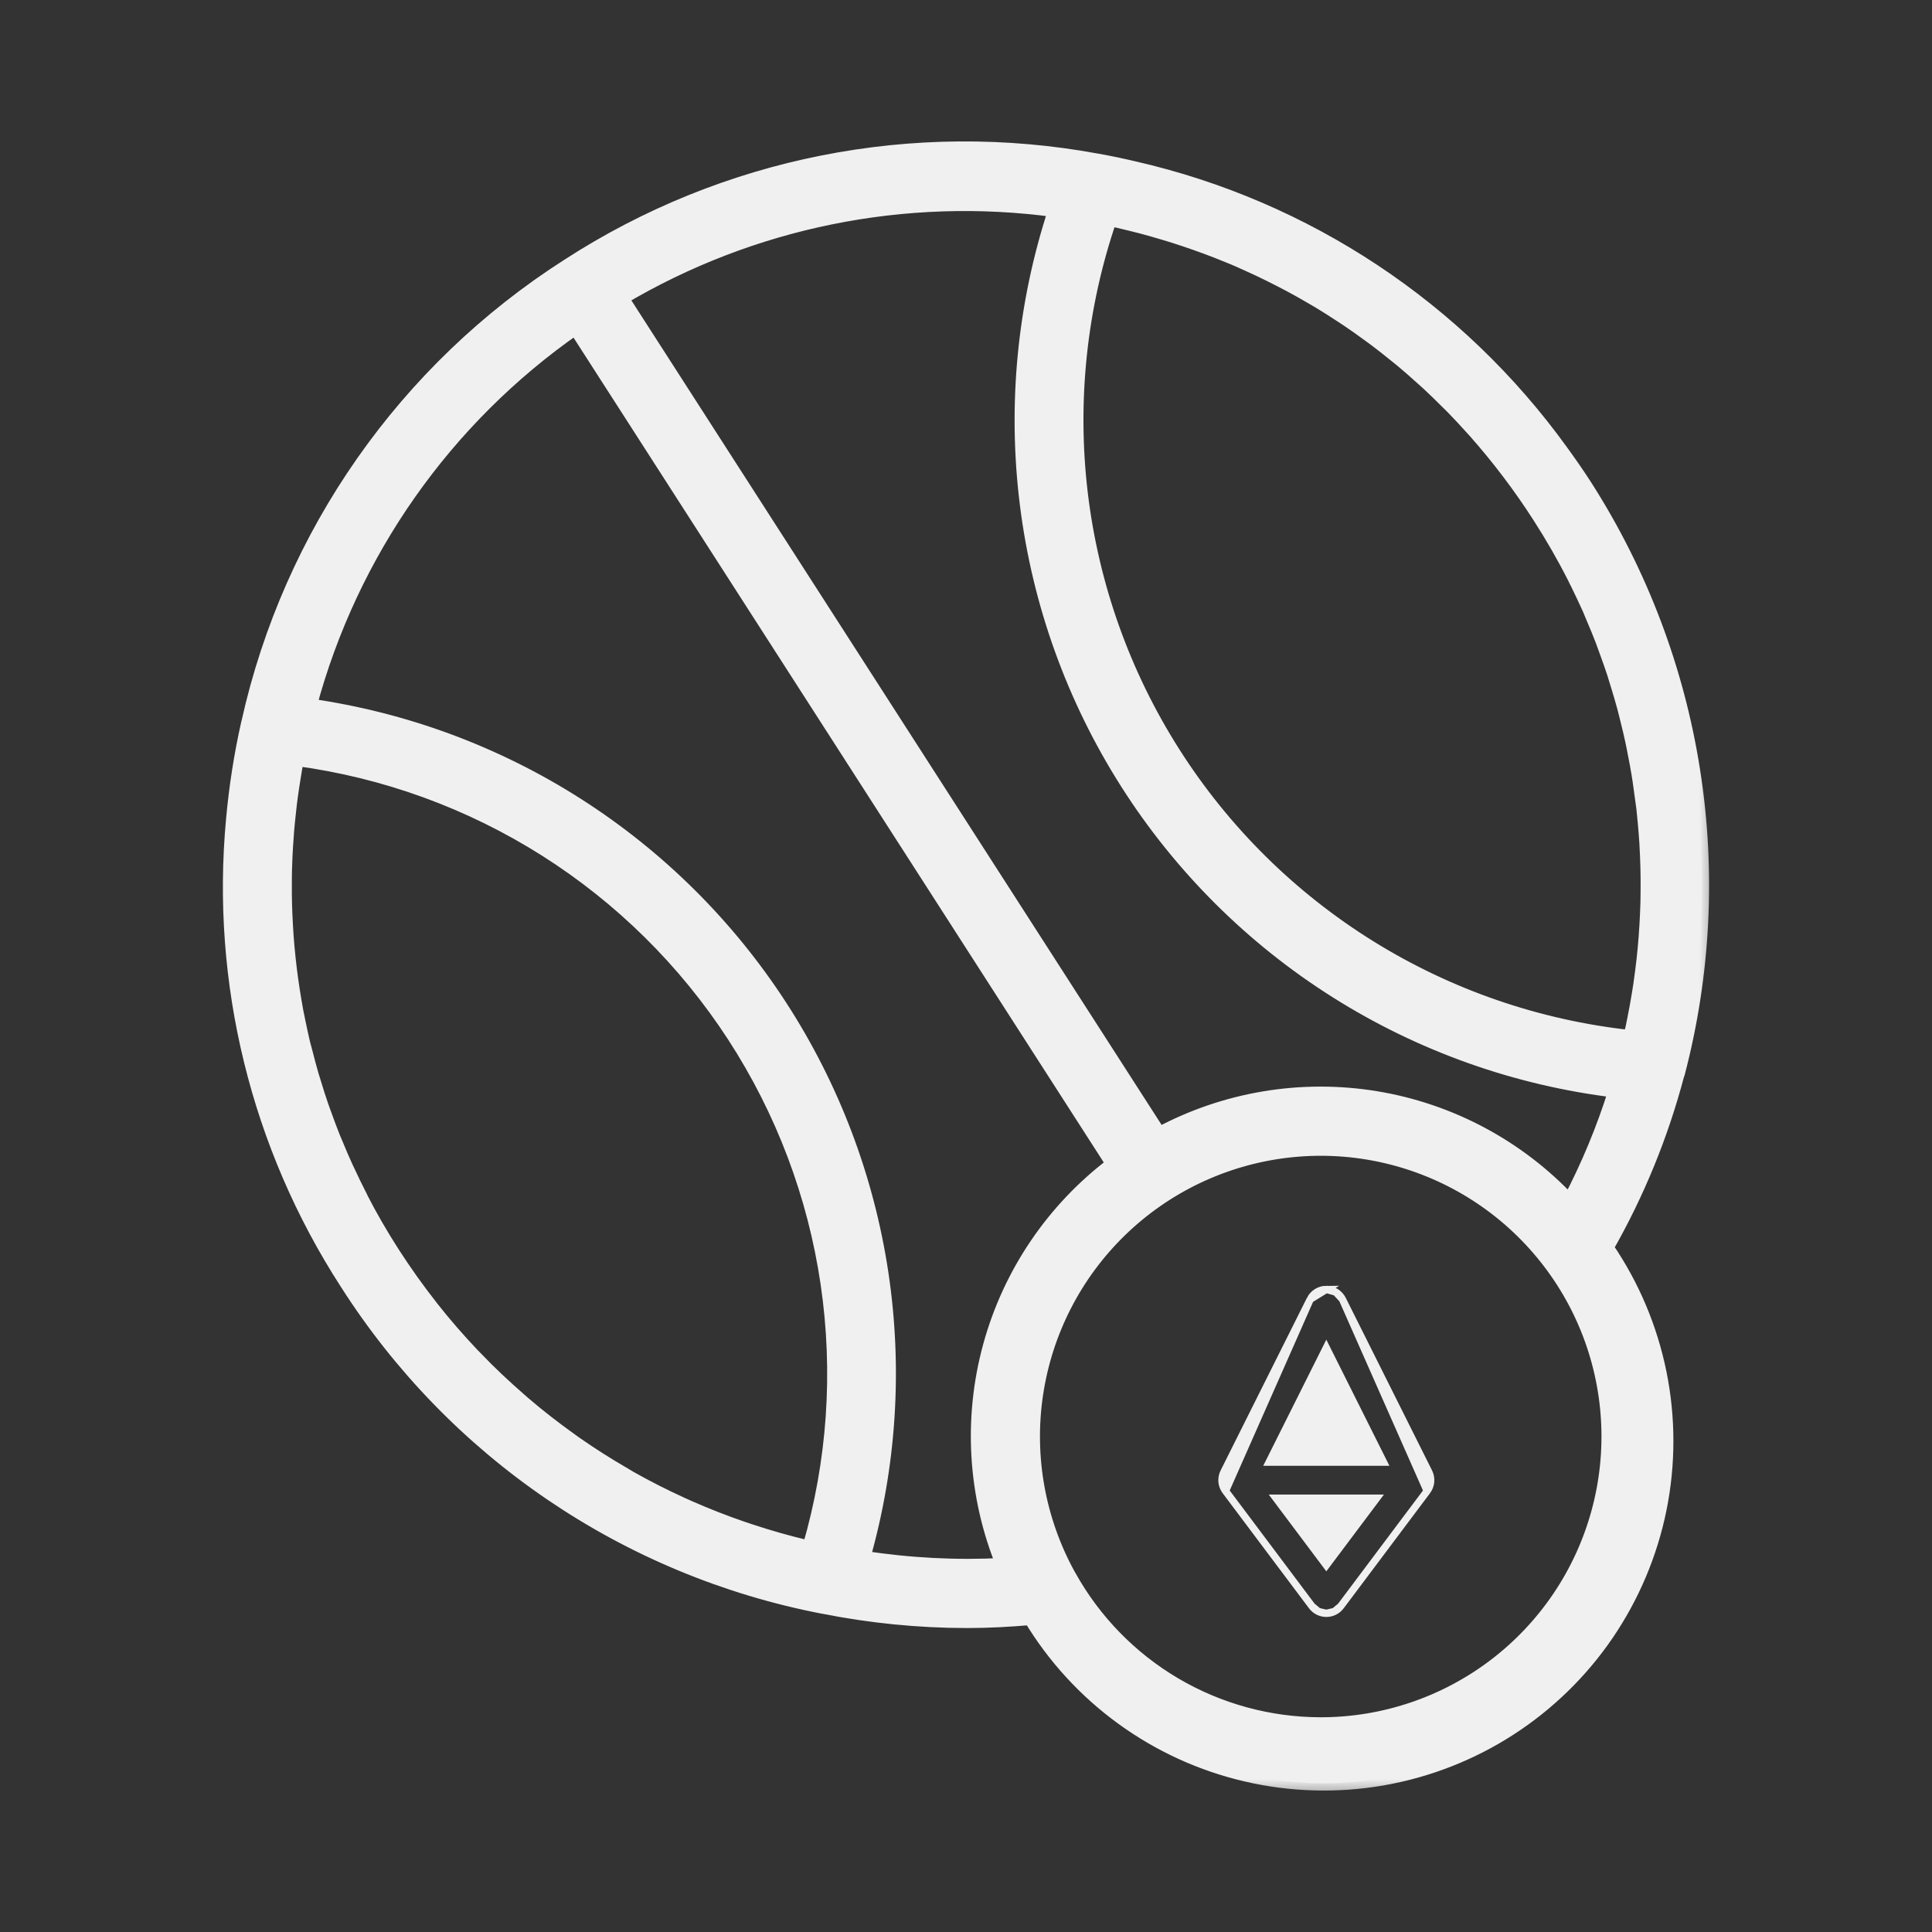 <svg width="48" height="48" viewBox="0 0 48 48" fill="none" xmlns="http://www.w3.org/2000/svg">
<rect x="0" y="0" width="48" height="48" fill="#333333" stroke="none"/>
<mask id="path-1-outside-1_16988_4500" maskUnits="userSpaceOnUse" x="4.718" y="2.694" width="38" height="42" fill="black">
<rect fill="white" x="4.718" y="2.694" width="38" height="42"/>
<path d="M8.62 31.873C9.941 33.945 11.67 35.727 13.701 37.109C15.733 38.491 18.025 39.445 20.437 39.912H20.442C21.625 40.148 22.829 40.268 24.036 40.268C24.561 40.268 25.084 40.239 25.608 40.194C26.195 41.168 26.972 42.014 27.892 42.682C28.813 43.351 29.858 43.828 30.966 44.085C32.074 44.343 33.222 44.375 34.343 44.181C35.464 43.986 36.534 43.569 37.491 42.954C38.447 42.339 39.271 41.538 39.913 40.599C40.554 39.659 41.001 38.601 41.227 37.486C41.452 36.371 41.451 35.222 41.225 34.108C40.998 32.993 40.551 31.935 39.908 30.996C40.679 29.646 41.27 28.201 41.667 26.697C41.671 26.689 41.675 26.682 41.678 26.674C42.323 24.217 42.453 21.653 42.059 19.144C41.665 16.634 40.755 14.234 39.388 12.094C39.197 11.796 38.996 11.508 38.79 11.224C36.226 7.667 32.455 5.165 28.181 4.187C27.875 4.114 27.566 4.05 27.255 3.994H27.25C22.7 3.155 18.002 4.089 14.12 6.604C10.075 9.187 7.219 13.267 6.176 17.951C6.174 17.954 6.173 17.958 6.172 17.962C5.994 18.752 5.869 19.552 5.796 20.358C5.418 24.405 6.413 28.461 8.62 31.873ZM20.112 38.458L20.037 38.441C19.563 38.328 19.097 38.196 18.64 38.044C18.577 38.023 18.513 38.003 18.45 37.981C17.996 37.825 17.552 37.651 17.116 37.459L16.933 37.377C16.499 37.179 16.075 36.964 15.661 36.731L15.501 36.635C15.086 36.396 14.683 36.139 14.29 35.865L14.15 35.764C13.756 35.482 13.372 35.184 13.003 34.867C12.967 34.837 12.935 34.805 12.897 34.774C12.522 34.447 12.155 34.104 11.811 33.742L11.744 33.675C11.387 33.298 11.044 32.906 10.72 32.494L10.709 32.479C10.374 32.053 10.057 31.608 9.758 31.145C9.46 30.682 9.19 30.214 8.948 29.741V29.735C8.844 29.533 8.746 29.33 8.65 29.123C8.63 29.081 8.608 29.039 8.589 28.995C8.502 28.806 8.422 28.616 8.343 28.424C8.318 28.364 8.291 28.304 8.267 28.244C8.194 28.061 8.127 27.877 8.06 27.692C8.035 27.625 8.008 27.55 7.983 27.479C7.921 27.3 7.864 27.12 7.809 26.939C7.785 26.861 7.76 26.784 7.737 26.705C7.686 26.529 7.639 26.352 7.594 26.174C7.572 26.089 7.549 26.005 7.526 25.92C7.485 25.746 7.448 25.572 7.412 25.397C7.393 25.307 7.374 25.216 7.357 25.127C7.325 24.957 7.297 24.786 7.27 24.614C7.255 24.518 7.24 24.42 7.227 24.324C7.204 24.157 7.184 23.991 7.166 23.824C7.154 23.72 7.144 23.616 7.135 23.511C7.121 23.35 7.109 23.189 7.1 23.026C7.093 22.915 7.087 22.803 7.083 22.689C7.077 22.534 7.073 22.379 7.071 22.225C7.071 22.103 7.071 21.981 7.071 21.859C7.071 21.714 7.075 21.568 7.081 21.423C7.085 21.288 7.093 21.153 7.101 21.018C7.109 20.883 7.118 20.752 7.129 20.62C7.142 20.468 7.158 20.316 7.175 20.165C7.187 20.048 7.2 19.932 7.216 19.816C7.239 19.642 7.266 19.469 7.294 19.296C7.309 19.201 7.324 19.108 7.341 19.013C7.35 18.959 7.363 18.906 7.373 18.852C9.573 19.148 11.683 19.917 13.559 21.104C15.435 22.291 17.032 23.87 18.242 25.731C19.451 27.593 20.245 29.694 20.567 31.89C20.89 34.087 20.735 36.327 20.112 38.458ZM32.812 42.845C31.536 42.844 30.284 42.502 29.184 41.855C28.085 41.207 27.178 40.278 26.559 39.163L26.552 39.153C25.792 37.779 25.505 36.194 25.735 34.642C25.965 33.089 26.699 31.655 27.824 30.561C28.949 29.467 30.403 28.773 31.961 28.586C33.52 28.399 35.096 28.73 36.448 29.527C37.8 30.325 38.852 31.544 39.443 32.999C40.033 34.453 40.129 36.061 39.715 37.575C39.302 39.089 38.402 40.425 37.155 41.377C35.907 42.33 34.381 42.846 32.812 42.845ZM27.569 5.438C27.631 5.451 27.693 5.462 27.755 5.476C27.865 5.501 27.974 5.528 28.083 5.555C28.257 5.597 28.43 5.642 28.601 5.69C28.705 5.719 28.809 5.75 28.912 5.781C29.086 5.833 29.258 5.886 29.429 5.944C29.529 5.977 29.627 6.011 29.725 6.046C29.898 6.107 30.069 6.171 30.239 6.237C30.333 6.274 30.426 6.311 30.52 6.35C30.691 6.417 30.862 6.494 31.03 6.571C31.12 6.611 31.207 6.651 31.295 6.693C31.465 6.773 31.633 6.857 31.8 6.943C31.884 6.986 31.968 7.029 32.051 7.074C32.219 7.163 32.385 7.257 32.549 7.353C32.628 7.399 32.707 7.444 32.785 7.491C32.951 7.591 33.114 7.694 33.276 7.801C33.35 7.849 33.424 7.896 33.497 7.946C33.66 8.056 33.822 8.171 33.982 8.288C34.049 8.337 34.117 8.385 34.184 8.436C34.347 8.558 34.506 8.685 34.664 8.813C34.725 8.862 34.786 8.91 34.846 8.96C35.009 9.095 35.168 9.238 35.326 9.38C35.378 9.427 35.431 9.472 35.482 9.519C35.648 9.673 35.81 9.832 35.97 9.992C36.01 10.031 36.05 10.069 36.09 10.11C36.264 10.289 36.435 10.473 36.603 10.66L36.67 10.734C37.249 11.391 37.778 12.09 38.251 12.827C38.569 13.32 38.861 13.829 39.126 14.352C39.148 14.397 39.168 14.443 39.193 14.487C39.297 14.698 39.396 14.911 39.494 15.126C39.531 15.21 39.562 15.296 39.6 15.38C39.676 15.559 39.752 15.738 39.82 15.92C39.859 16.022 39.895 16.123 39.932 16.229C39.992 16.395 40.052 16.56 40.106 16.728C40.143 16.841 40.173 16.954 40.21 17.066C40.258 17.226 40.307 17.386 40.35 17.547C40.383 17.665 40.41 17.784 40.44 17.903C40.479 18.062 40.519 18.222 40.553 18.382C40.58 18.501 40.602 18.622 40.625 18.742C40.657 18.903 40.688 19.065 40.714 19.227C40.734 19.346 40.751 19.466 40.767 19.585C40.791 19.751 40.814 19.916 40.835 20.083C40.848 20.198 40.858 20.313 40.869 20.428C40.885 20.601 40.899 20.774 40.91 20.948C40.916 21.058 40.921 21.167 40.926 21.277C40.933 21.457 40.939 21.637 40.94 21.817V22.125C40.94 22.316 40.935 22.506 40.926 22.696C40.922 22.789 40.917 22.882 40.912 22.974C40.901 23.176 40.885 23.377 40.866 23.578C40.858 23.661 40.85 23.743 40.841 23.826C40.817 24.038 40.79 24.251 40.759 24.464C40.748 24.531 40.738 24.605 40.726 24.675C40.69 24.901 40.648 25.126 40.603 25.35C40.591 25.407 40.58 25.464 40.568 25.521C40.55 25.605 40.528 25.688 40.509 25.772C38.208 25.523 35.992 24.76 34.025 23.538C32.059 22.317 30.393 20.669 29.15 18.716C27.907 16.763 27.12 14.556 26.846 12.257C26.573 9.959 26.82 7.628 27.569 5.438ZM26.224 5.216C25.45 7.572 25.209 10.071 25.518 12.531C25.826 14.992 26.677 17.353 28.008 19.446C29.339 21.538 31.118 23.309 33.216 24.631C35.314 25.953 37.68 26.793 40.142 27.091C39.844 28.046 39.46 28.972 38.994 29.858C37.717 28.495 36.025 27.591 34.181 27.288C32.337 26.986 30.445 27.301 28.798 28.184L15.433 7.402C18.681 5.477 22.483 4.707 26.224 5.216ZM14.299 8.133L27.664 28.923C26.173 30.05 25.096 31.638 24.602 33.44C24.108 35.242 24.223 37.157 24.93 38.886C23.764 38.947 22.594 38.887 21.44 38.707C22.094 36.407 22.248 33.994 21.892 31.629C21.535 29.264 20.677 27.003 19.375 24.998C18.072 22.992 16.355 21.289 14.34 20.002C12.325 18.715 10.057 17.874 7.69 17.536C8.715 13.721 11.056 10.39 14.299 8.133Z"/>
</mask>
<path d="M8.62 31.873C9.941 33.945 11.67 35.727 13.701 37.109C15.733 38.491 18.025 39.445 20.437 39.912H20.442C21.625 40.148 22.829 40.268 24.036 40.268C24.561 40.268 25.084 40.239 25.608 40.194C26.195 41.168 26.972 42.014 27.892 42.682C28.813 43.351 29.858 43.828 30.966 44.085C32.074 44.343 33.222 44.375 34.343 44.181C35.464 43.986 36.534 43.569 37.491 42.954C38.447 42.339 39.271 41.538 39.913 40.599C40.554 39.659 41.001 38.601 41.227 37.486C41.452 36.371 41.451 35.222 41.225 34.108C40.998 32.993 40.551 31.935 39.908 30.996C40.679 29.646 41.27 28.201 41.667 26.697C41.671 26.689 41.675 26.682 41.678 26.674C42.323 24.217 42.453 21.653 42.059 19.144C41.665 16.634 40.755 14.234 39.388 12.094C39.197 11.796 38.996 11.508 38.79 11.224C36.226 7.667 32.455 5.165 28.181 4.187C27.875 4.114 27.566 4.05 27.255 3.994H27.25C22.7 3.155 18.002 4.089 14.12 6.604C10.075 9.187 7.219 13.267 6.176 17.951C6.174 17.954 6.173 17.958 6.172 17.962C5.994 18.752 5.869 19.552 5.796 20.358C5.418 24.405 6.413 28.461 8.62 31.873ZM20.112 38.458L20.037 38.441C19.563 38.328 19.097 38.196 18.64 38.044C18.577 38.023 18.513 38.003 18.45 37.981C17.996 37.825 17.552 37.651 17.116 37.459L16.933 37.377C16.499 37.179 16.075 36.964 15.661 36.731L15.501 36.635C15.086 36.396 14.683 36.139 14.29 35.865L14.15 35.764C13.756 35.482 13.372 35.184 13.003 34.867C12.967 34.837 12.935 34.805 12.897 34.774C12.522 34.447 12.155 34.104 11.811 33.742L11.744 33.675C11.387 33.298 11.044 32.906 10.72 32.494L10.709 32.479C10.374 32.053 10.057 31.608 9.758 31.145C9.46 30.682 9.19 30.214 8.948 29.741V29.735C8.844 29.533 8.746 29.33 8.65 29.123C8.63 29.081 8.608 29.039 8.589 28.995C8.502 28.806 8.422 28.616 8.343 28.424C8.318 28.364 8.291 28.304 8.267 28.244C8.194 28.061 8.127 27.877 8.06 27.692C8.035 27.625 8.008 27.55 7.983 27.479C7.921 27.3 7.864 27.12 7.809 26.939C7.785 26.861 7.76 26.784 7.737 26.705C7.686 26.529 7.639 26.352 7.594 26.174C7.572 26.089 7.549 26.005 7.526 25.92C7.485 25.746 7.448 25.572 7.412 25.397C7.393 25.307 7.374 25.216 7.357 25.127C7.325 24.957 7.297 24.786 7.27 24.614C7.255 24.518 7.24 24.42 7.227 24.324C7.204 24.157 7.184 23.991 7.166 23.824C7.154 23.72 7.144 23.616 7.135 23.511C7.121 23.35 7.109 23.189 7.1 23.026C7.093 22.915 7.087 22.803 7.083 22.689C7.077 22.534 7.073 22.379 7.071 22.225C7.071 22.103 7.071 21.981 7.071 21.859C7.071 21.714 7.075 21.568 7.081 21.423C7.085 21.288 7.093 21.153 7.101 21.018C7.109 20.883 7.118 20.752 7.129 20.62C7.142 20.468 7.158 20.316 7.175 20.165C7.187 20.048 7.2 19.932 7.216 19.816C7.239 19.642 7.266 19.469 7.294 19.296C7.309 19.201 7.324 19.108 7.341 19.013C7.35 18.959 7.363 18.906 7.373 18.852C9.573 19.148 11.683 19.917 13.559 21.104C15.435 22.291 17.032 23.87 18.242 25.731C19.451 27.593 20.245 29.694 20.567 31.89C20.89 34.087 20.735 36.327 20.112 38.458ZM32.812 42.845C31.536 42.844 30.284 42.502 29.184 41.855C28.085 41.207 27.178 40.278 26.559 39.163L26.552 39.153C25.792 37.779 25.505 36.194 25.735 34.642C25.965 33.089 26.699 31.655 27.824 30.561C28.949 29.467 30.403 28.773 31.961 28.586C33.52 28.399 35.096 28.73 36.448 29.527C37.8 30.325 38.852 31.544 39.443 32.999C40.033 34.453 40.129 36.061 39.715 37.575C39.302 39.089 38.402 40.425 37.155 41.377C35.907 42.33 34.381 42.846 32.812 42.845ZM27.569 5.438C27.631 5.451 27.693 5.462 27.755 5.476C27.865 5.501 27.974 5.528 28.083 5.555C28.257 5.597 28.43 5.642 28.601 5.69C28.705 5.719 28.809 5.75 28.912 5.781C29.086 5.833 29.258 5.886 29.429 5.944C29.529 5.977 29.627 6.011 29.725 6.046C29.898 6.107 30.069 6.171 30.239 6.237C30.333 6.274 30.426 6.311 30.52 6.35C30.691 6.417 30.862 6.494 31.03 6.571C31.12 6.611 31.207 6.651 31.295 6.693C31.465 6.773 31.633 6.857 31.8 6.943C31.884 6.986 31.968 7.029 32.051 7.074C32.219 7.163 32.385 7.257 32.549 7.353C32.628 7.399 32.707 7.444 32.785 7.491C32.951 7.591 33.114 7.694 33.276 7.801C33.35 7.849 33.424 7.896 33.497 7.946C33.66 8.056 33.822 8.171 33.982 8.288C34.049 8.337 34.117 8.385 34.184 8.436C34.347 8.558 34.506 8.685 34.664 8.813C34.725 8.862 34.786 8.91 34.846 8.96C35.009 9.095 35.168 9.238 35.326 9.38C35.378 9.427 35.431 9.472 35.482 9.519C35.648 9.673 35.81 9.832 35.97 9.992C36.01 10.031 36.05 10.069 36.09 10.11C36.264 10.289 36.435 10.473 36.603 10.66L36.67 10.734C37.249 11.391 37.778 12.09 38.251 12.827C38.569 13.32 38.861 13.829 39.126 14.352C39.148 14.397 39.168 14.443 39.193 14.487C39.297 14.698 39.396 14.911 39.494 15.126C39.531 15.21 39.562 15.296 39.6 15.38C39.676 15.559 39.752 15.738 39.82 15.92C39.859 16.022 39.895 16.123 39.932 16.229C39.992 16.395 40.052 16.56 40.106 16.728C40.143 16.841 40.173 16.954 40.21 17.066C40.258 17.226 40.307 17.386 40.35 17.547C40.383 17.665 40.41 17.784 40.44 17.903C40.479 18.062 40.519 18.222 40.553 18.382C40.58 18.501 40.602 18.622 40.625 18.742C40.657 18.903 40.688 19.065 40.714 19.227C40.734 19.346 40.751 19.466 40.767 19.585C40.791 19.751 40.814 19.916 40.835 20.083C40.848 20.198 40.858 20.313 40.869 20.428C40.885 20.601 40.899 20.774 40.91 20.948C40.916 21.058 40.921 21.167 40.926 21.277C40.933 21.457 40.939 21.637 40.94 21.817V22.125C40.94 22.316 40.935 22.506 40.926 22.696C40.922 22.789 40.917 22.882 40.912 22.974C40.901 23.176 40.885 23.377 40.866 23.578C40.858 23.661 40.85 23.743 40.841 23.826C40.817 24.038 40.79 24.251 40.759 24.464C40.748 24.531 40.738 24.605 40.726 24.675C40.69 24.901 40.648 25.126 40.603 25.35C40.591 25.407 40.58 25.464 40.568 25.521C40.55 25.605 40.528 25.688 40.509 25.772C38.208 25.523 35.992 24.76 34.025 23.538C32.059 22.317 30.393 20.669 29.15 18.716C27.907 16.763 27.12 14.556 26.846 12.257C26.573 9.959 26.82 7.628 27.569 5.438ZM26.224 5.216C25.45 7.572 25.209 10.071 25.518 12.531C25.826 14.992 26.677 17.353 28.008 19.446C29.339 21.538 31.118 23.309 33.216 24.631C35.314 25.953 37.68 26.793 40.142 27.091C39.844 28.046 39.46 28.972 38.994 29.858C37.717 28.495 36.025 27.591 34.181 27.288C32.337 26.986 30.445 27.301 28.798 28.184L15.433 7.402C18.681 5.477 22.483 4.707 26.224 5.216ZM14.299 8.133L27.664 28.923C26.173 30.05 25.096 31.638 24.602 33.44C24.108 35.242 24.223 37.157 24.93 38.886C23.764 38.947 22.594 38.887 21.44 38.707C22.094 36.407 22.248 33.994 21.892 31.629C21.535 29.264 20.677 27.003 19.375 24.998C18.072 22.992 16.355 21.289 14.34 20.002C12.325 18.715 10.057 17.874 7.69 17.536C8.715 13.721 11.056 10.39 14.299 8.133Z" fill="#F0F0F0"/>
<path d="M8.62 31.873C9.941 33.945 11.67 35.727 13.701 37.109C15.733 38.491 18.025 39.445 20.437 39.912H20.442C21.625 40.148 22.829 40.268 24.036 40.268C24.561 40.268 25.084 40.239 25.608 40.194C26.195 41.168 26.972 42.014 27.892 42.682C28.813 43.351 29.858 43.828 30.966 44.085C32.074 44.343 33.222 44.375 34.343 44.181C35.464 43.986 36.534 43.569 37.491 42.954C38.447 42.339 39.271 41.538 39.913 40.599C40.554 39.659 41.001 38.601 41.227 37.486C41.452 36.371 41.451 35.222 41.225 34.108C40.998 32.993 40.551 31.935 39.908 30.996C40.679 29.646 41.27 28.201 41.667 26.697C41.671 26.689 41.675 26.682 41.678 26.674C42.323 24.217 42.453 21.653 42.059 19.144C41.665 16.634 40.755 14.234 39.388 12.094C39.197 11.796 38.996 11.508 38.79 11.224C36.226 7.667 32.455 5.165 28.181 4.187C27.875 4.114 27.566 4.05 27.255 3.994H27.25C22.7 3.155 18.002 4.089 14.12 6.604C10.075 9.187 7.219 13.267 6.176 17.951C6.174 17.954 6.173 17.958 6.172 17.962C5.994 18.752 5.869 19.552 5.796 20.358C5.418 24.405 6.413 28.461 8.62 31.873ZM20.112 38.458L20.037 38.441C19.563 38.328 19.097 38.196 18.64 38.044C18.577 38.023 18.513 38.003 18.45 37.981C17.996 37.825 17.552 37.651 17.116 37.459L16.933 37.377C16.499 37.179 16.075 36.964 15.661 36.731L15.501 36.635C15.086 36.396 14.683 36.139 14.29 35.865L14.15 35.764C13.756 35.482 13.372 35.184 13.003 34.867C12.967 34.837 12.935 34.805 12.897 34.774C12.522 34.447 12.155 34.104 11.811 33.742L11.744 33.675C11.387 33.298 11.044 32.906 10.72 32.494L10.709 32.479C10.374 32.053 10.057 31.608 9.758 31.145C9.46 30.682 9.19 30.214 8.948 29.741V29.735C8.844 29.533 8.746 29.33 8.65 29.123C8.63 29.081 8.608 29.039 8.589 28.995C8.502 28.806 8.422 28.616 8.343 28.424C8.318 28.364 8.291 28.304 8.267 28.244C8.194 28.061 8.127 27.877 8.06 27.692C8.035 27.625 8.008 27.55 7.983 27.479C7.921 27.3 7.864 27.12 7.809 26.939C7.785 26.861 7.76 26.784 7.737 26.705C7.686 26.529 7.639 26.352 7.594 26.174C7.572 26.089 7.549 26.005 7.526 25.92C7.485 25.746 7.448 25.572 7.412 25.397C7.393 25.307 7.374 25.216 7.357 25.127C7.325 24.957 7.297 24.786 7.27 24.614C7.255 24.518 7.24 24.42 7.227 24.324C7.204 24.157 7.184 23.991 7.166 23.824C7.154 23.72 7.144 23.616 7.135 23.511C7.121 23.35 7.109 23.189 7.1 23.026C7.093 22.915 7.087 22.803 7.083 22.689C7.077 22.534 7.073 22.379 7.071 22.225C7.071 22.103 7.071 21.981 7.071 21.859C7.071 21.714 7.075 21.568 7.081 21.423C7.085 21.288 7.093 21.153 7.101 21.018C7.109 20.883 7.118 20.752 7.129 20.62C7.142 20.468 7.158 20.316 7.175 20.165C7.187 20.048 7.2 19.932 7.216 19.816C7.239 19.642 7.266 19.469 7.294 19.296C7.309 19.201 7.324 19.108 7.341 19.013C7.35 18.959 7.363 18.906 7.373 18.852C9.573 19.148 11.683 19.917 13.559 21.104C15.435 22.291 17.032 23.87 18.242 25.731C19.451 27.593 20.245 29.694 20.567 31.89C20.89 34.087 20.735 36.327 20.112 38.458ZM32.812 42.845C31.536 42.844 30.284 42.502 29.184 41.855C28.085 41.207 27.178 40.278 26.559 39.163L26.552 39.153C25.792 37.779 25.505 36.194 25.735 34.642C25.965 33.089 26.699 31.655 27.824 30.561C28.949 29.467 30.403 28.773 31.961 28.586C33.52 28.399 35.096 28.73 36.448 29.527C37.8 30.325 38.852 31.544 39.443 32.999C40.033 34.453 40.129 36.061 39.715 37.575C39.302 39.089 38.402 40.425 37.155 41.377C35.907 42.33 34.381 42.846 32.812 42.845ZM27.569 5.438C27.631 5.451 27.693 5.462 27.755 5.476C27.865 5.501 27.974 5.528 28.083 5.555C28.257 5.597 28.43 5.642 28.601 5.69C28.705 5.719 28.809 5.75 28.912 5.781C29.086 5.833 29.258 5.886 29.429 5.944C29.529 5.977 29.627 6.011 29.725 6.046C29.898 6.107 30.069 6.171 30.239 6.237C30.333 6.274 30.426 6.311 30.52 6.35C30.691 6.417 30.862 6.494 31.03 6.571C31.12 6.611 31.207 6.651 31.295 6.693C31.465 6.773 31.633 6.857 31.8 6.943C31.884 6.986 31.968 7.029 32.051 7.074C32.219 7.163 32.385 7.257 32.549 7.353C32.628 7.399 32.707 7.444 32.785 7.491C32.951 7.591 33.114 7.694 33.276 7.801C33.35 7.849 33.424 7.896 33.497 7.946C33.66 8.056 33.822 8.171 33.982 8.288C34.049 8.337 34.117 8.385 34.184 8.436C34.347 8.558 34.506 8.685 34.664 8.813C34.725 8.862 34.786 8.91 34.846 8.96C35.009 9.095 35.168 9.238 35.326 9.38C35.378 9.427 35.431 9.472 35.482 9.519C35.648 9.673 35.81 9.832 35.97 9.992C36.01 10.031 36.05 10.069 36.09 10.11C36.264 10.289 36.435 10.473 36.603 10.66L36.67 10.734C37.249 11.391 37.778 12.09 38.251 12.827C38.569 13.32 38.861 13.829 39.126 14.352C39.148 14.397 39.168 14.443 39.193 14.487C39.297 14.698 39.396 14.911 39.494 15.126C39.531 15.21 39.562 15.296 39.6 15.38C39.676 15.559 39.752 15.738 39.82 15.92C39.859 16.022 39.895 16.123 39.932 16.229C39.992 16.395 40.052 16.56 40.106 16.728C40.143 16.841 40.173 16.954 40.21 17.066C40.258 17.226 40.307 17.386 40.35 17.547C40.383 17.665 40.41 17.784 40.44 17.903C40.479 18.062 40.519 18.222 40.553 18.382C40.58 18.501 40.602 18.622 40.625 18.742C40.657 18.903 40.688 19.065 40.714 19.227C40.734 19.346 40.751 19.466 40.767 19.585C40.791 19.751 40.814 19.916 40.835 20.083C40.848 20.198 40.858 20.313 40.869 20.428C40.885 20.601 40.899 20.774 40.91 20.948C40.916 21.058 40.921 21.167 40.926 21.277C40.933 21.457 40.939 21.637 40.94 21.817V22.125C40.94 22.316 40.935 22.506 40.926 22.696C40.922 22.789 40.917 22.882 40.912 22.974C40.901 23.176 40.885 23.377 40.866 23.578C40.858 23.661 40.85 23.743 40.841 23.826C40.817 24.038 40.79 24.251 40.759 24.464C40.748 24.531 40.738 24.605 40.726 24.675C40.69 24.901 40.648 25.126 40.603 25.35C40.591 25.407 40.58 25.464 40.568 25.521C40.55 25.605 40.528 25.688 40.509 25.772C38.208 25.523 35.992 24.76 34.025 23.538C32.059 22.317 30.393 20.669 29.15 18.716C27.907 16.763 27.12 14.556 26.846 12.257C26.573 9.959 26.82 7.628 27.569 5.438ZM26.224 5.216C25.45 7.572 25.209 10.071 25.518 12.531C25.826 14.992 26.677 17.353 28.008 19.446C29.339 21.538 31.118 23.309 33.216 24.631C35.314 25.953 37.68 26.793 40.142 27.091C39.844 28.046 39.46 28.972 38.994 29.858C37.717 28.495 36.025 27.591 34.181 27.288C32.337 26.986 30.445 27.301 28.798 28.184L15.433 7.402C18.681 5.477 22.483 4.707 26.224 5.216ZM14.299 8.133L27.664 28.923C26.173 30.05 25.096 31.638 24.602 33.44C24.108 35.242 24.223 37.157 24.93 38.886C23.764 38.947 22.594 38.887 21.44 38.707C22.094 36.407 22.248 33.994 21.892 31.629C21.535 29.264 20.677 27.003 19.375 24.998C18.072 22.992 16.355 21.289 14.34 20.002C12.325 18.715 10.057 17.874 7.69 17.536C8.715 13.721 11.056 10.39 14.299 8.133Z" stroke="#F0F0F0" stroke-width="0.36" mask="url(#path-1-outside-1_16988_4500)"/>
<path d="M32.552 32.282L32.552 32.282C32.589 32.208 32.646 32.146 32.717 32.102C32.788 32.058 32.869 32.035 32.952 32.035L32.552 32.282ZM32.552 32.282L30.406 36.574C30.406 36.574 30.406 36.574 30.406 36.574C30.369 36.648 30.353 36.732 30.36 36.815C30.368 36.897 30.398 36.976 30.448 37.043L30.448 37.043M32.552 32.282L30.448 37.043M30.448 37.043L32.594 39.904L30.448 37.043ZM35.457 37.043L35.457 37.043L33.311 39.904L35.457 37.043ZM35.457 37.043C35.506 36.976 35.537 36.897 35.544 36.815C35.551 36.732 35.536 36.648 35.499 36.574C35.499 36.574 35.499 36.574 35.499 36.574L33.353 32.282L33.353 32.282M35.457 37.043L33.353 32.282M33.353 32.282C33.316 32.208 33.258 32.146 33.188 32.102M33.353 32.282L33.188 32.102M32.752 40.036C32.69 40.005 32.636 39.96 32.594 39.904L32.752 40.036ZM32.752 40.036C32.814 40.067 32.883 40.083 32.952 40.083M32.752 40.036L32.952 40.083M32.952 40.083C33.022 40.083 33.09 40.067 33.153 40.036M32.952 40.083L33.153 40.036M33.153 40.036C33.215 40.005 33.269 39.96 33.311 39.904L33.153 40.036ZM33.188 32.102C33.117 32.058 33.035 32.035 32.952 32.035L33.188 32.102ZM32.952 33.484L34.374 36.327H31.53L32.952 33.484ZM31.702 37.222H34.203L32.952 38.889L31.702 37.222Z" fill="#F0F0F0" stroke="#F0F0F0" stroke-width="0.18"/>
</svg>
